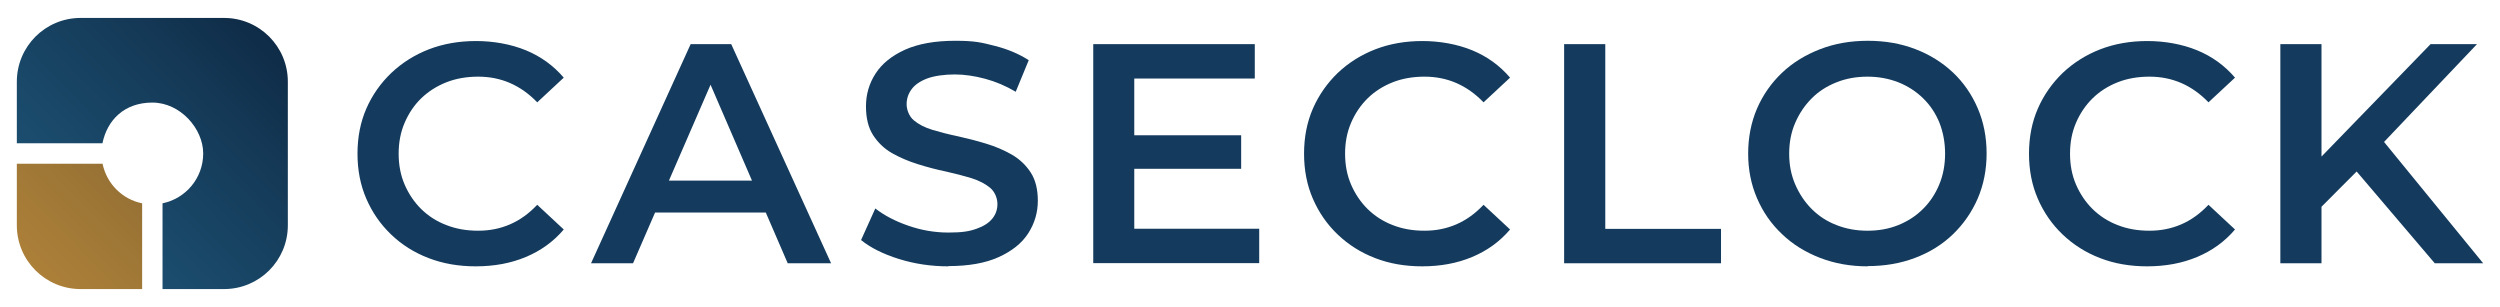 <?xml version="1.0" encoding="UTF-8"?>
<svg id="s" xmlns="http://www.w3.org/2000/svg" xmlns:xlink="http://www.w3.org/1999/xlink" version="1.1" viewBox="0 0 2035 250">
  <!-- Generator: Adobe Illustrator 29.7.1, SVG Export Plug-In . SVG Version: 2.1.1 Build 8)  -->
  <defs>
    <style>
      .st0 {
        fill: url(#linear-gradient1);
      }

      .st1 {
        filter: url(#outer-glow-1);
      }

      .st2 {
        fill: url(#linear-gradient);
      }

      .st3 {
        fill: #143b5e;
      }
    </style>
    <filter id="outer-glow-1" x="-17" y="-16" width="282" height="282">
      <feOffset dx="0" dy="0"/>
      <feGaussianBlur result="blur" stdDeviation="10"/>
      <feFlood flood-color="#2b313b" flood-opacity=".8"/>
      <feComposite in2="blur" operator="in"/>
      <feComposite in="SourceGraphic"/>
    </filter>
    <linearGradient id="linear-gradient" x1="22.8" y1="573.7" x2="225.3" y2="373.5" gradientTransform="translate(0 -348)" gradientUnits="userSpaceOnUse">
      <stop offset="0" stop-color="#b5853b"/>
      <stop offset="0" stop-color="#ae8139"/>
      <stop offset=".4" stop-color="#967134"/>
      <stop offset=".8" stop-color="#876731"/>
      <stop offset="1" stop-color="#826430"/>
    </linearGradient>
    <linearGradient id="linear-gradient1" x1="14.5" y1="580.2" x2="234.7" y2="364.6" gradientTransform="translate(0 -348)" gradientUnits="userSpaceOnUse">
      <stop offset="0" stop-color="#1e5376"/>
      <stop offset=".3" stop-color="#1b4c6d"/>
      <stop offset=".7" stop-color="#143957"/>
      <stop offset="1" stop-color="#0d2742"/>
    </linearGradient>
  </defs>
  <g id="t">
    <g id="w" class="st1">
      <path class="st2" d="M115.7,165.5v69.8h-50.1c-28.7,0-51.9-23.2-51.9-51.9v-50.1h69.8c3.3,16.2,16.1,29,32.2,32.2h0Z"/>
      <path class="st0" d="M234.3,66.6v116.8c0,28.7-23.2,51.9-51.9,51.9h-50.1v-69.8c18.9-3.9,33.1-20.5,33.1-40.6s-18.6-41.4-41.4-41.4-36.7,14.2-40.6,33.1H13.7v-50.1c0-28.7,23.2-51.9,51.9-51.9h116.8c28.7,0,51.9,23.2,51.9,51.9h0Z"/>
    </g>
    <path class="st3" d="M387.3,216.8c-13.9,0-26.7-2.2-38.4-6.7-11.7-4.5-21.9-10.9-30.5-19.2-8.7-8.3-15.4-18-20.2-29.1-4.8-11-7.2-23.3-7.2-36.7s2.4-25.7,7.2-36.7c4.8-11,11.6-20.7,20.4-29.1,8.8-8.3,19-14.7,30.6-19.2,11.7-4.5,24.5-6.7,38.4-6.7s28.2,2.5,40.4,7.5c12.2,5,22.5,12.5,30.9,22.3l-21.6,20.1c-6.7-7-14.1-12.2-22.1-15.7-8.1-3.5-16.7-5.2-26-5.2s-18.1,1.5-25.9,4.6c-7.8,3.1-14.6,7.4-20.4,13s-10.2,12.2-13.5,19.9c-3.3,7.6-4.9,16-4.9,25.2s1.6,17.6,4.9,25.2c3.3,7.6,7.8,14.3,13.5,19.9,5.7,5.6,12.5,10,20.4,13,7.8,3.1,16.4,4.6,25.9,4.6s17.9-1.7,26-5.2,15.4-8.8,22.1-15.9l21.6,20.1c-8.4,9.9-18.7,17.3-30.9,22.4-12.2,5.1-25.7,7.6-40.7,7.6h0Z"/>
    <path class="st3" d="M481.1,214.3l81.1-178.4h33l81.3,178.4h-35.3l-69.5-160.8h13.4l-69.8,160.8h-34.2ZM518.4,173l9.3-26h97l9,26h-115.3Z"/>
    <path class="st3" d="M772,216.8c-14.1,0-27.5-2-40.3-6s-23-9.1-30.8-15.4l11.6-25.7c7.2,5.6,16.1,10.3,26.8,14,10.6,3.7,21.5,5.6,32.7,5.6s17.1-1,22.9-3.1c5.8-2,10.1-4.8,12.9-8.3,2.8-3.5,4.1-7.4,4.1-11.9s-2-9.8-5.9-13.1c-4-3.3-9-5.9-15.3-7.9-6.3-1.9-13.2-3.7-20.8-5.4-7.7-1.6-15.3-3.6-22.9-6-7.7-2.4-14.6-5.4-21-9-6.4-3.7-11.4-8.6-15.3-14.6-3.9-6.1-5.8-13.9-5.8-23.5s2.6-18.6,7.8-26.6c5.2-8.1,13.2-14.5,23.9-19.4,10.7-4.8,24.3-7.3,40.8-7.3s21.5,1.4,32.2,4.1,19.9,6.6,27.8,11.7l-10.6,25.7c-8.1-4.8-16.4-8.3-25-10.6-8.6-2.3-16.8-3.5-24.7-3.5s-16.6,1.1-22.4,3.3c-5.8,2.2-10.1,5.2-12.7,8.8-2.7,3.7-4,7.7-4,12.1s1.9,9.8,5.8,13.1,8.9,5.9,15.2,7.8,13.3,3.7,21,5.3c7.7,1.7,15.4,3.7,22.9,6,7.6,2.3,14.5,5.3,20.8,8.9,6.3,3.7,11.4,8.5,15.3,14.5,3.9,6,5.8,13.7,5.8,23.1s-2.6,18.3-7.8,26.4c-5.2,8.1-13.3,14.5-24.1,19.4s-24.5,7.3-40.9,7.3h0v.2Z"/>
    <path class="st3" d="M923.3,186.2h101.7v28h-135.1V35.9h131.5v28h-98.1v122.3h0ZM920.7,110.1h89.6v27.3h-89.6s0-27.3,0-27.3Z"/>
    <path class="st3" d="M1157.7,216.8c-13.9,0-26.7-2.2-38.3-6.7-11.7-4.5-21.8-10.9-30.5-19.2s-15.4-18-20.2-29.1c-4.8-11-7.2-23.3-7.2-36.7s2.4-25.7,7.2-36.7c4.8-11,11.6-20.7,20.3-29.1,8.8-8.3,19-14.7,30.6-19.2,11.7-4.5,24.4-6.7,38.3-6.7s28.2,2.5,40.4,7.5c12.2,5,22.5,12.5,30.9,22.3l-21.6,20.1c-6.7-7-14.1-12.2-22.1-15.7-8.1-3.5-16.7-5.2-26-5.2s-18.1,1.5-25.9,4.6c-7.8,3.1-14.6,7.4-20.3,13s-10.2,12.2-13.5,19.9c-3.3,7.6-4.9,16-4.9,25.2s1.6,17.6,4.9,25.2,7.8,14.3,13.5,19.9c5.7,5.6,12.5,10,20.3,13,7.8,3.1,16.4,4.6,25.9,4.6s17.9-1.7,26-5.2,15.4-8.8,22.1-15.9l21.6,20.1c-8.4,9.9-18.7,17.3-30.9,22.4-12.2,5.1-25.7,7.6-40.7,7.6h0Z"/>
    <path class="st3" d="M1273.2,214.3V35.9h33.5v150.4h94.2v28h-127.7Z"/>
    <path class="st3" d="M1520.2,216.8c-13.9,0-26.8-2.3-38.7-6.9-11.9-4.6-22.3-11-31-19.4-8.8-8.3-15.5-18-20.3-29.2-4.8-11.1-7.2-23.2-7.2-36.3s2.4-25.4,7.2-36.6c4.8-11.1,11.6-20.8,20.3-29.1s19.1-14.6,30.9-19.2c11.8-4.6,24.8-6.9,38.9-6.9s26.8,2.2,38.6,6.7c11.8,4.5,22.1,10.9,30.8,19.1,8.7,8.2,15.4,18,20.2,29.2,4.8,11.2,7.2,23.5,7.2,36.7s-2.4,25.4-7.2,36.6c-4.8,11.1-11.6,20.9-20.2,29.2s-18.9,14.7-30.8,19.2c-11.8,4.5-24.7,6.7-38.6,6.7h0v.2ZM1520.2,187.8c9.1,0,17.4-1.5,25.1-4.6,7.6-3.1,14.3-7.4,19.9-13,5.7-5.6,10.1-12.2,13.3-19.9,3.2-7.6,4.8-16.1,4.8-25.2s-1.6-17.6-4.6-25.2c-3.1-7.6-7.5-14.3-13.3-19.9-5.7-5.6-12.4-9.9-20.1-13-7.7-3-16-4.6-25.1-4.6s-17.6,1.5-25.3,4.6c-7.8,3.1-14.6,7.4-20.2,13.1-5.7,5.7-10.1,12.3-13.4,19.9s-4.9,15.9-4.9,25.1,1.6,17.3,4.9,25c3.3,7.6,7.7,14.3,13.4,20,5.7,5.7,12.4,10.1,20.2,13.1,7.8,3.1,16.3,4.6,25.3,4.6h0Z"/>
    <path class="st3" d="M1747.8,216.8c-13.9,0-26.7-2.2-38.3-6.7-11.7-4.5-21.8-10.9-30.5-19.2s-15.4-18-20.2-29.1c-4.8-11-7.2-23.3-7.2-36.7s2.4-25.7,7.2-36.7c4.8-11,11.6-20.7,20.3-29.1,8.8-8.3,19-14.7,30.6-19.2,11.7-4.5,24.4-6.7,38.3-6.7s28.2,2.5,40.4,7.5,22.5,12.5,30.9,22.3l-21.6,20.1c-6.7-7-14.1-12.2-22.1-15.7-8.1-3.5-16.7-5.2-26-5.2s-18.1,1.5-25.9,4.6c-7.8,3.1-14.6,7.4-20.3,13s-10.2,12.2-13.5,19.9c-3.3,7.6-4.9,16-4.9,25.2s1.6,17.6,4.9,25.2,7.8,14.3,13.5,19.9c5.7,5.6,12.5,10,20.3,13,7.8,3.1,16.4,4.6,25.9,4.6s17.9-1.7,26-5.2,15.4-8.8,22.1-15.9l21.6,20.1c-8.4,9.9-18.7,17.3-30.9,22.4-12.2,5.1-25.7,7.6-40.7,7.6h0Z"/>
    <path class="st3" d="M1856.2,214.3V35.9h33.5v178.4h-33.5ZM1885.9,172.2l-1.6-39.2,94.2-97.1h37.8l-78.5,82.6-18.5,20.1-33.5,33.6h0ZM1981.9,214.3l-69.2-81.3,22.4-24.2,86.2,105.5h-39.4Z"/>
  </g>
</svg>